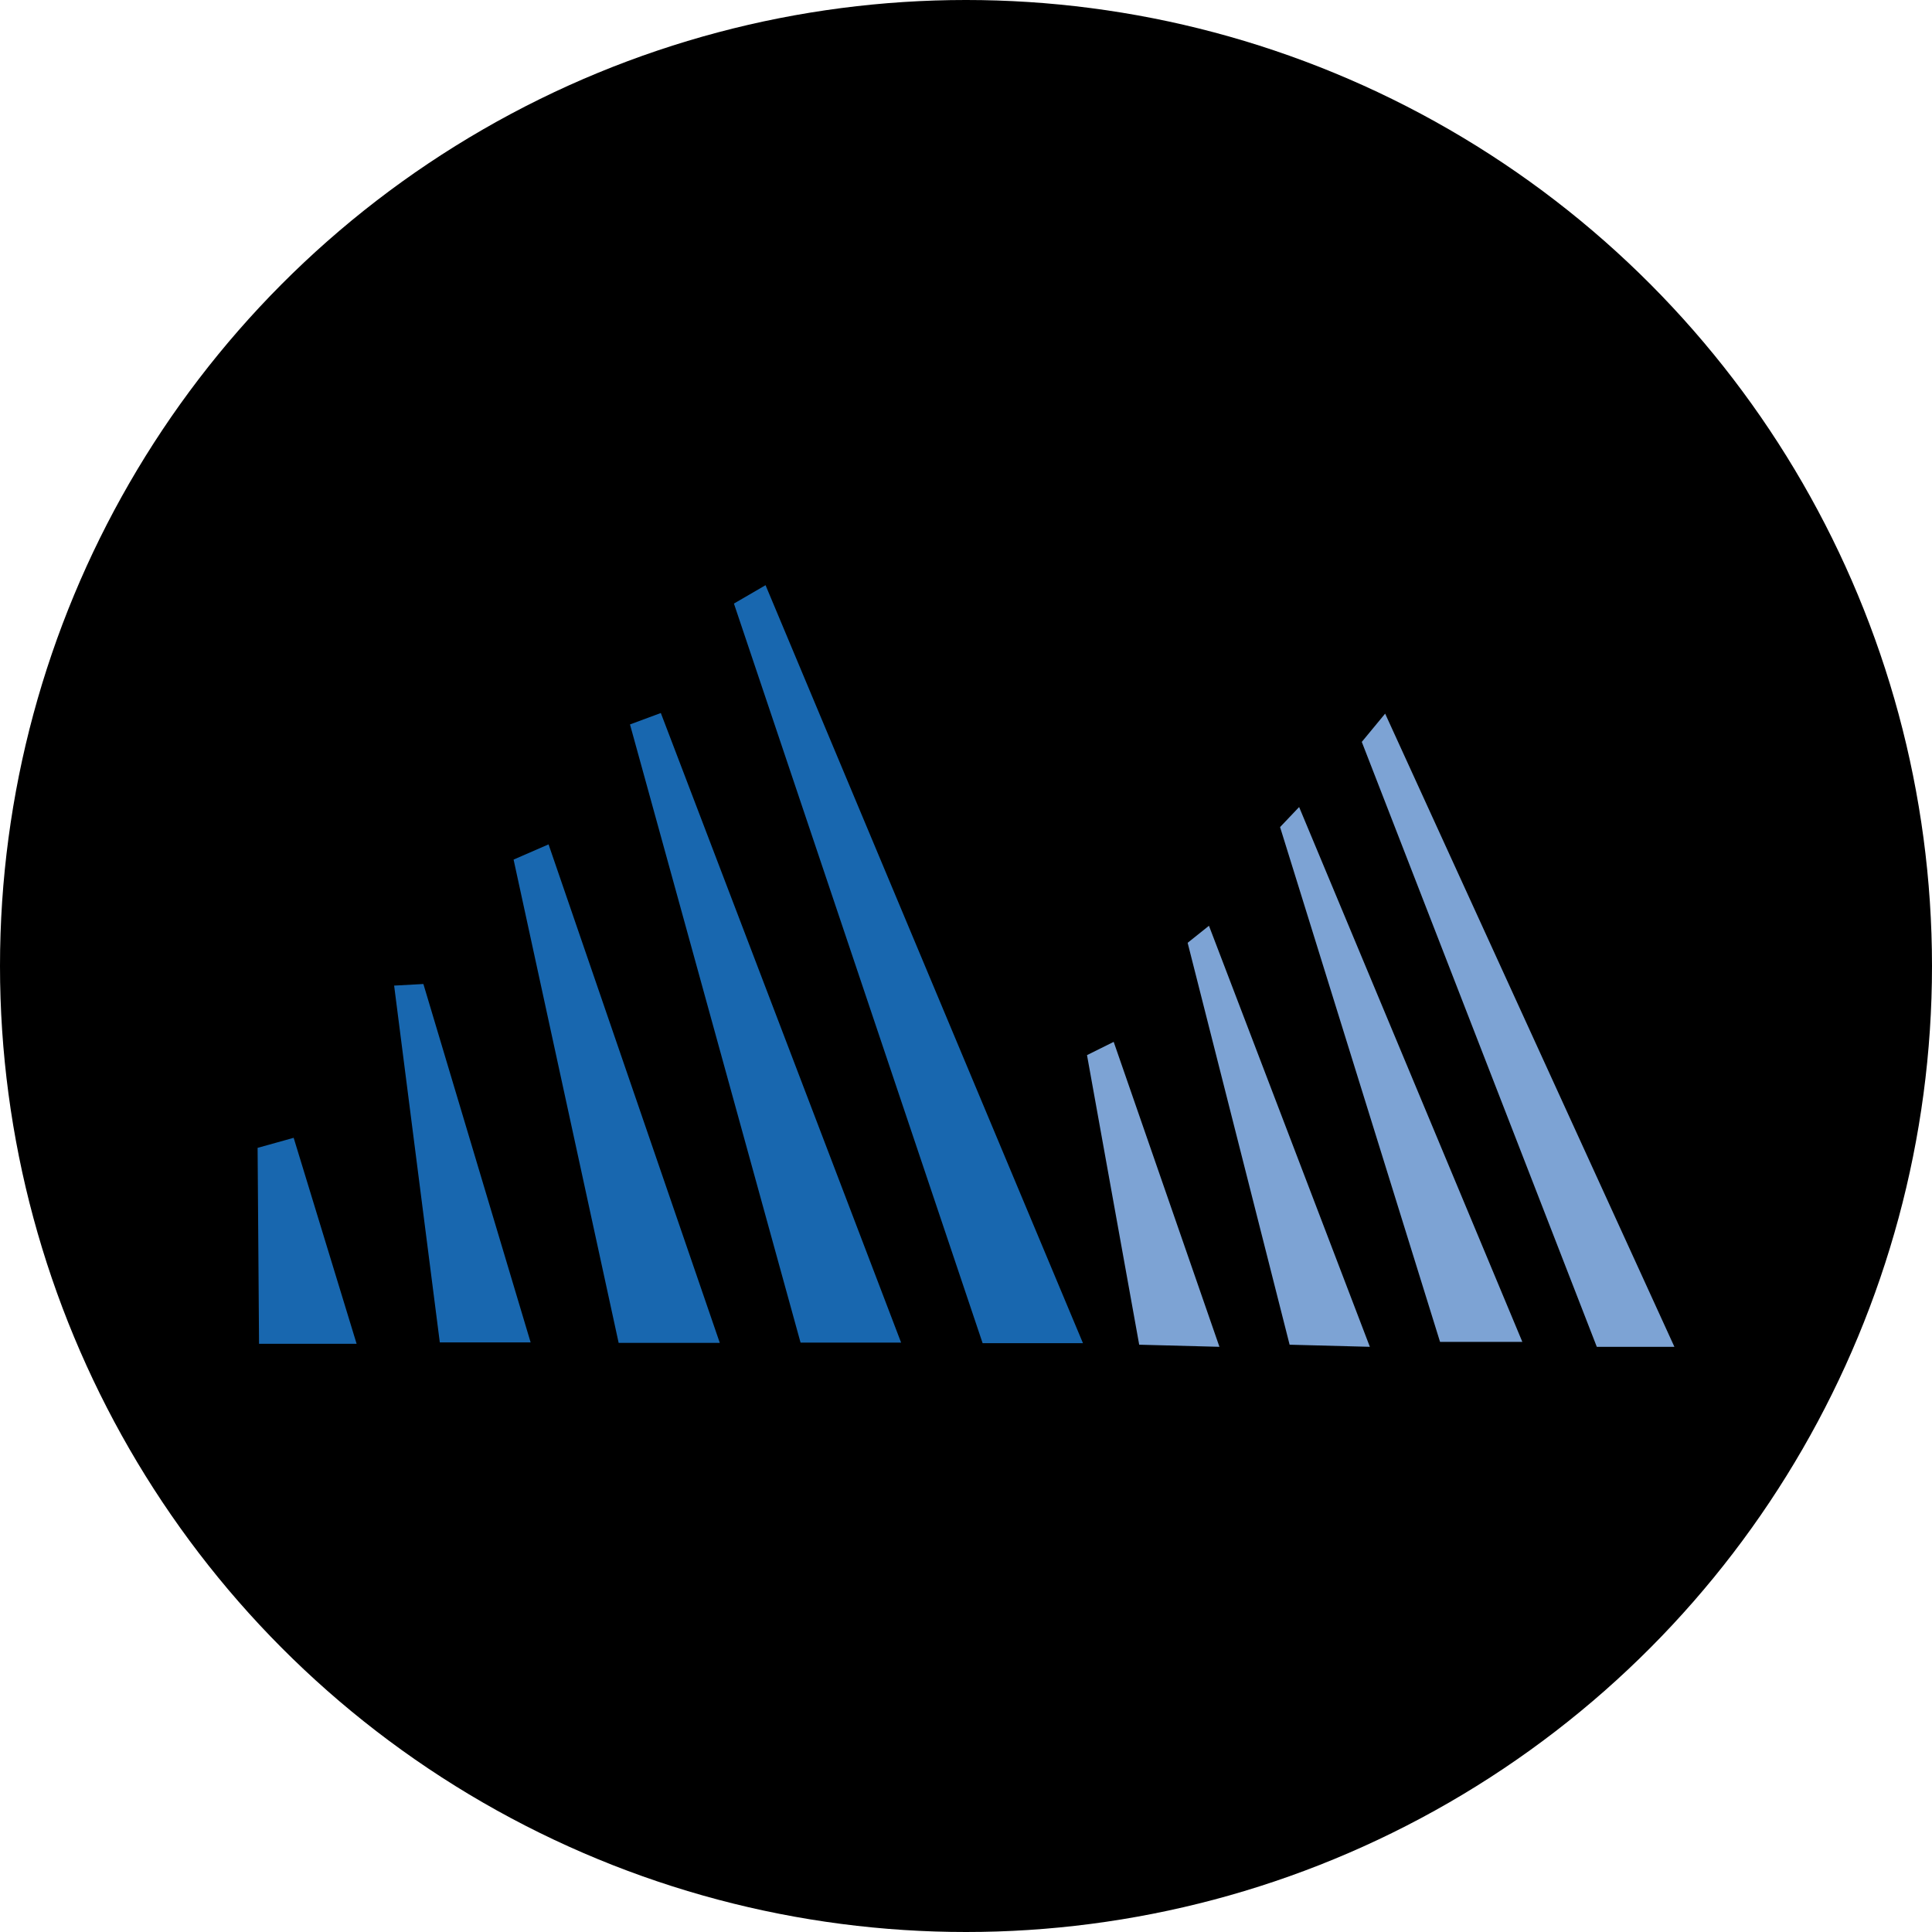 <?xml version='1.0' encoding='utf-8'?>
<svg xmlns="http://www.w3.org/2000/svg" id="Layer_1" data-name="Layer 1" viewBox="0 0 300 300" width="300" height="300"><defs><style>.cls-1{fill:#1867af;}.cls-2{fill:#7da3d4;}</style><clipPath id="bz_circular_clip"><circle cx="150.0" cy="150.0" r="150.0" /></clipPath></defs><g clip-path="url(#bz_circular_clip)"><title>SRNIX_Mark_Composite_Light</title><rect x="-0.5" y="-0.5" width="301" height="301" /><polygon class="cls-1" points="40.224 208.668 55.376 208.668 45.6 176.678 40 178.24 40.224 208.668" /><polygon class="cls-1" points="68.294 208.449 82.397 208.449 65.743 152.795 61.2 153.043 68.294 208.449" /><polygon class="cls-1" points="96.064 208.524 111.771 208.524 85.179 131.113 79.75 133.476 96.064 208.524" /><polygon class="cls-1" points="124.311 208.482 139.925 208.482 102.612 110.715 97.825 112.491 124.311 208.482" /><polygon class="cls-1" points="152.581 208.566 168.162 208.566 118.875 90.867 113.964 93.722 152.581 208.566" /><polygon class="cls-2" points="176.894 208.805 189.354 209.133 172.933 161.78 168.79 163.838 176.894 208.805" /><polygon class="cls-2" points="200.251 208.805 212.711 209.133 187.728 143.754 184.416 146.397 200.251 208.805" /><polygon class="cls-2" points="198.769 128.429 201.727 125.316 236.39 208.369 223.61 208.369 198.769 128.429" /><polygon class="cls-2" points="247.95 209.133 260 209.133 215.085 110.812 211.458 115.203 247.95 209.133" /></g></svg>